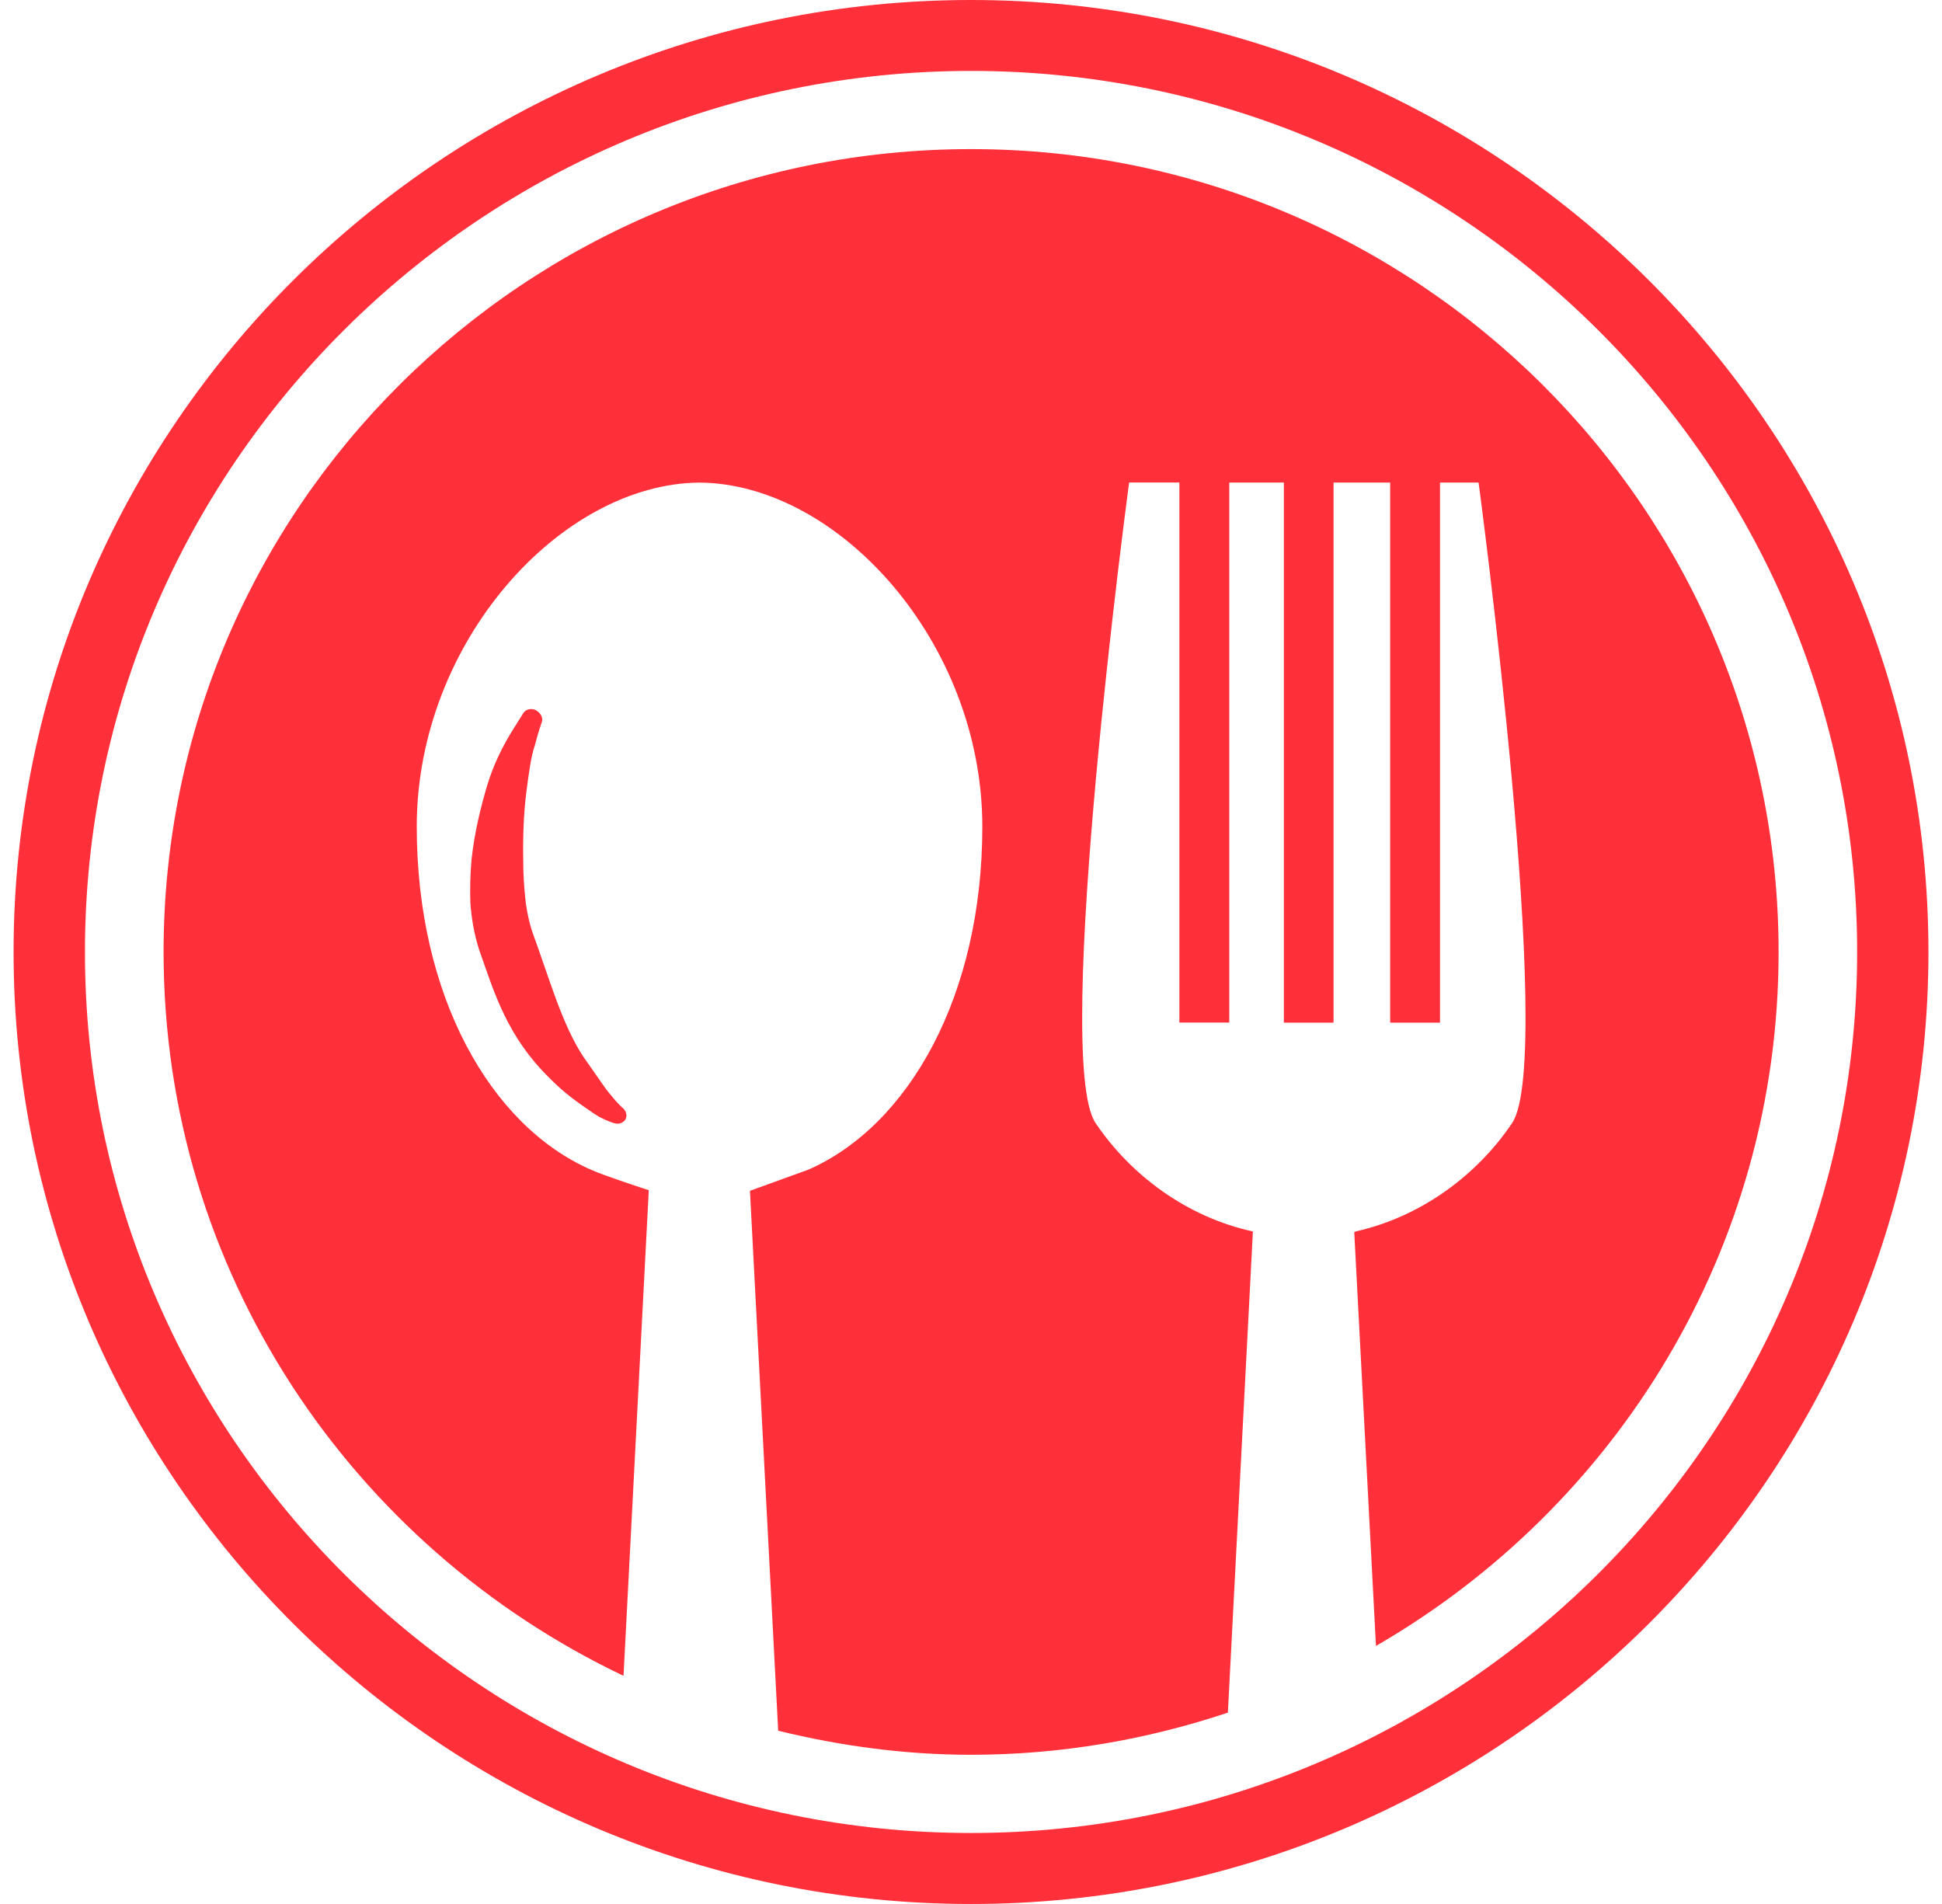 <svg width="102" height="100" viewBox="0 0 102 100" fill="none" xmlns="http://www.w3.org/2000/svg">
<g clip-path="url(#clip0)">
<path d="M51.003 7.831C27.578 7.831 8.592 26.709 8.592 50C8.592 66.781 18.477 81.228 32.749 88.016L34.076 62.512C34.076 62.512 31.579 61.697 31.033 61.432C25.737 59.112 21.889 52.283 21.889 43.419C21.889 33.746 29.434 25.415 36.728 25.346C36.737 25.346 36.737 25.346 36.743 25.346C36.746 25.346 36.752 25.346 36.755 25.346C44.051 25.415 51.595 33.746 51.595 43.419C51.595 52.283 47.743 59.109 42.458 61.432C42.416 61.45 39.39 62.543 39.39 62.543L40.873 90.9C44.126 91.696 47.508 92.163 51.009 92.163C55.73 92.163 60.251 91.364 64.492 89.95L65.806 64.679C62.344 63.922 59.391 61.73 57.541 58.981C55.248 55.566 59.305 25.343 59.305 25.343H61.945V53.705H64.566V25.346H67.433V53.711H70.042V25.346H73.016V53.711H75.634V25.346H77.66C77.66 25.346 81.718 55.57 79.422 58.984C77.589 61.707 74.664 63.892 71.245 64.667C71.184 64.688 71.129 64.709 71.129 64.709L72.27 86.447C84.904 79.144 93.418 65.576 93.418 50C93.412 26.709 74.425 7.831 51.003 7.831Z" fill="#FF3039"/>
<path d="M28.097 39.131C28.249 38.516 28.453 37.932 28.462 37.921C28.528 37.691 28.405 37.456 28.154 37.306C27.914 37.178 27.623 37.244 27.488 37.45C27.488 37.45 27.198 37.909 26.777 38.588C26.435 39.172 25.929 40.106 25.583 41.269C25.284 42.288 24.926 43.643 24.765 45.16C24.696 45.956 24.681 46.675 24.705 47.415C24.765 48.259 24.894 48.98 25.14 49.806C25.973 52.16 26.614 54.44 28.93 56.689C29.662 57.437 30.414 57.947 30.957 58.322L31.149 58.456C31.266 58.533 31.378 58.603 31.488 58.667C31.944 58.905 32.249 58.99 32.305 59.002C32.532 59.063 32.765 58.954 32.862 58.771C32.952 58.578 32.886 58.337 32.698 58.185C32.698 58.185 32.434 57.956 32.095 57.529C31.863 57.269 31.611 56.894 31.318 56.47C31.111 56.171 30.867 55.832 30.64 55.502C29.512 53.79 28.861 51.401 27.962 48.953C27.785 48.422 27.641 47.734 27.587 47.15C27.515 46.475 27.482 45.825 27.482 45.222C27.456 43.822 27.518 42.619 27.641 41.644C27.782 40.544 27.893 39.719 28.097 39.131Z" fill="#FF3039"/>
<path d="M51.003 0C23.277 0 0.713 22.43 0.713 50C0.713 77.563 23.277 100 51.003 100C78.728 100 101.288 77.563 101.288 50C101.288 22.43 78.728 0 51.003 0ZM51.003 96.271C25.341 96.271 4.462 75.513 4.462 50C4.462 24.484 25.341 3.725 51.003 3.725C76.663 3.725 97.543 24.484 97.543 50C97.543 75.513 76.663 96.271 51.003 96.271Z" fill="#FF3039"/>
</g>
<defs>
<clipPath id="clip0">
<rect x="0.713" width="100.575" height="100" fill="white"/>
</clipPath>
</defs>
</svg>
